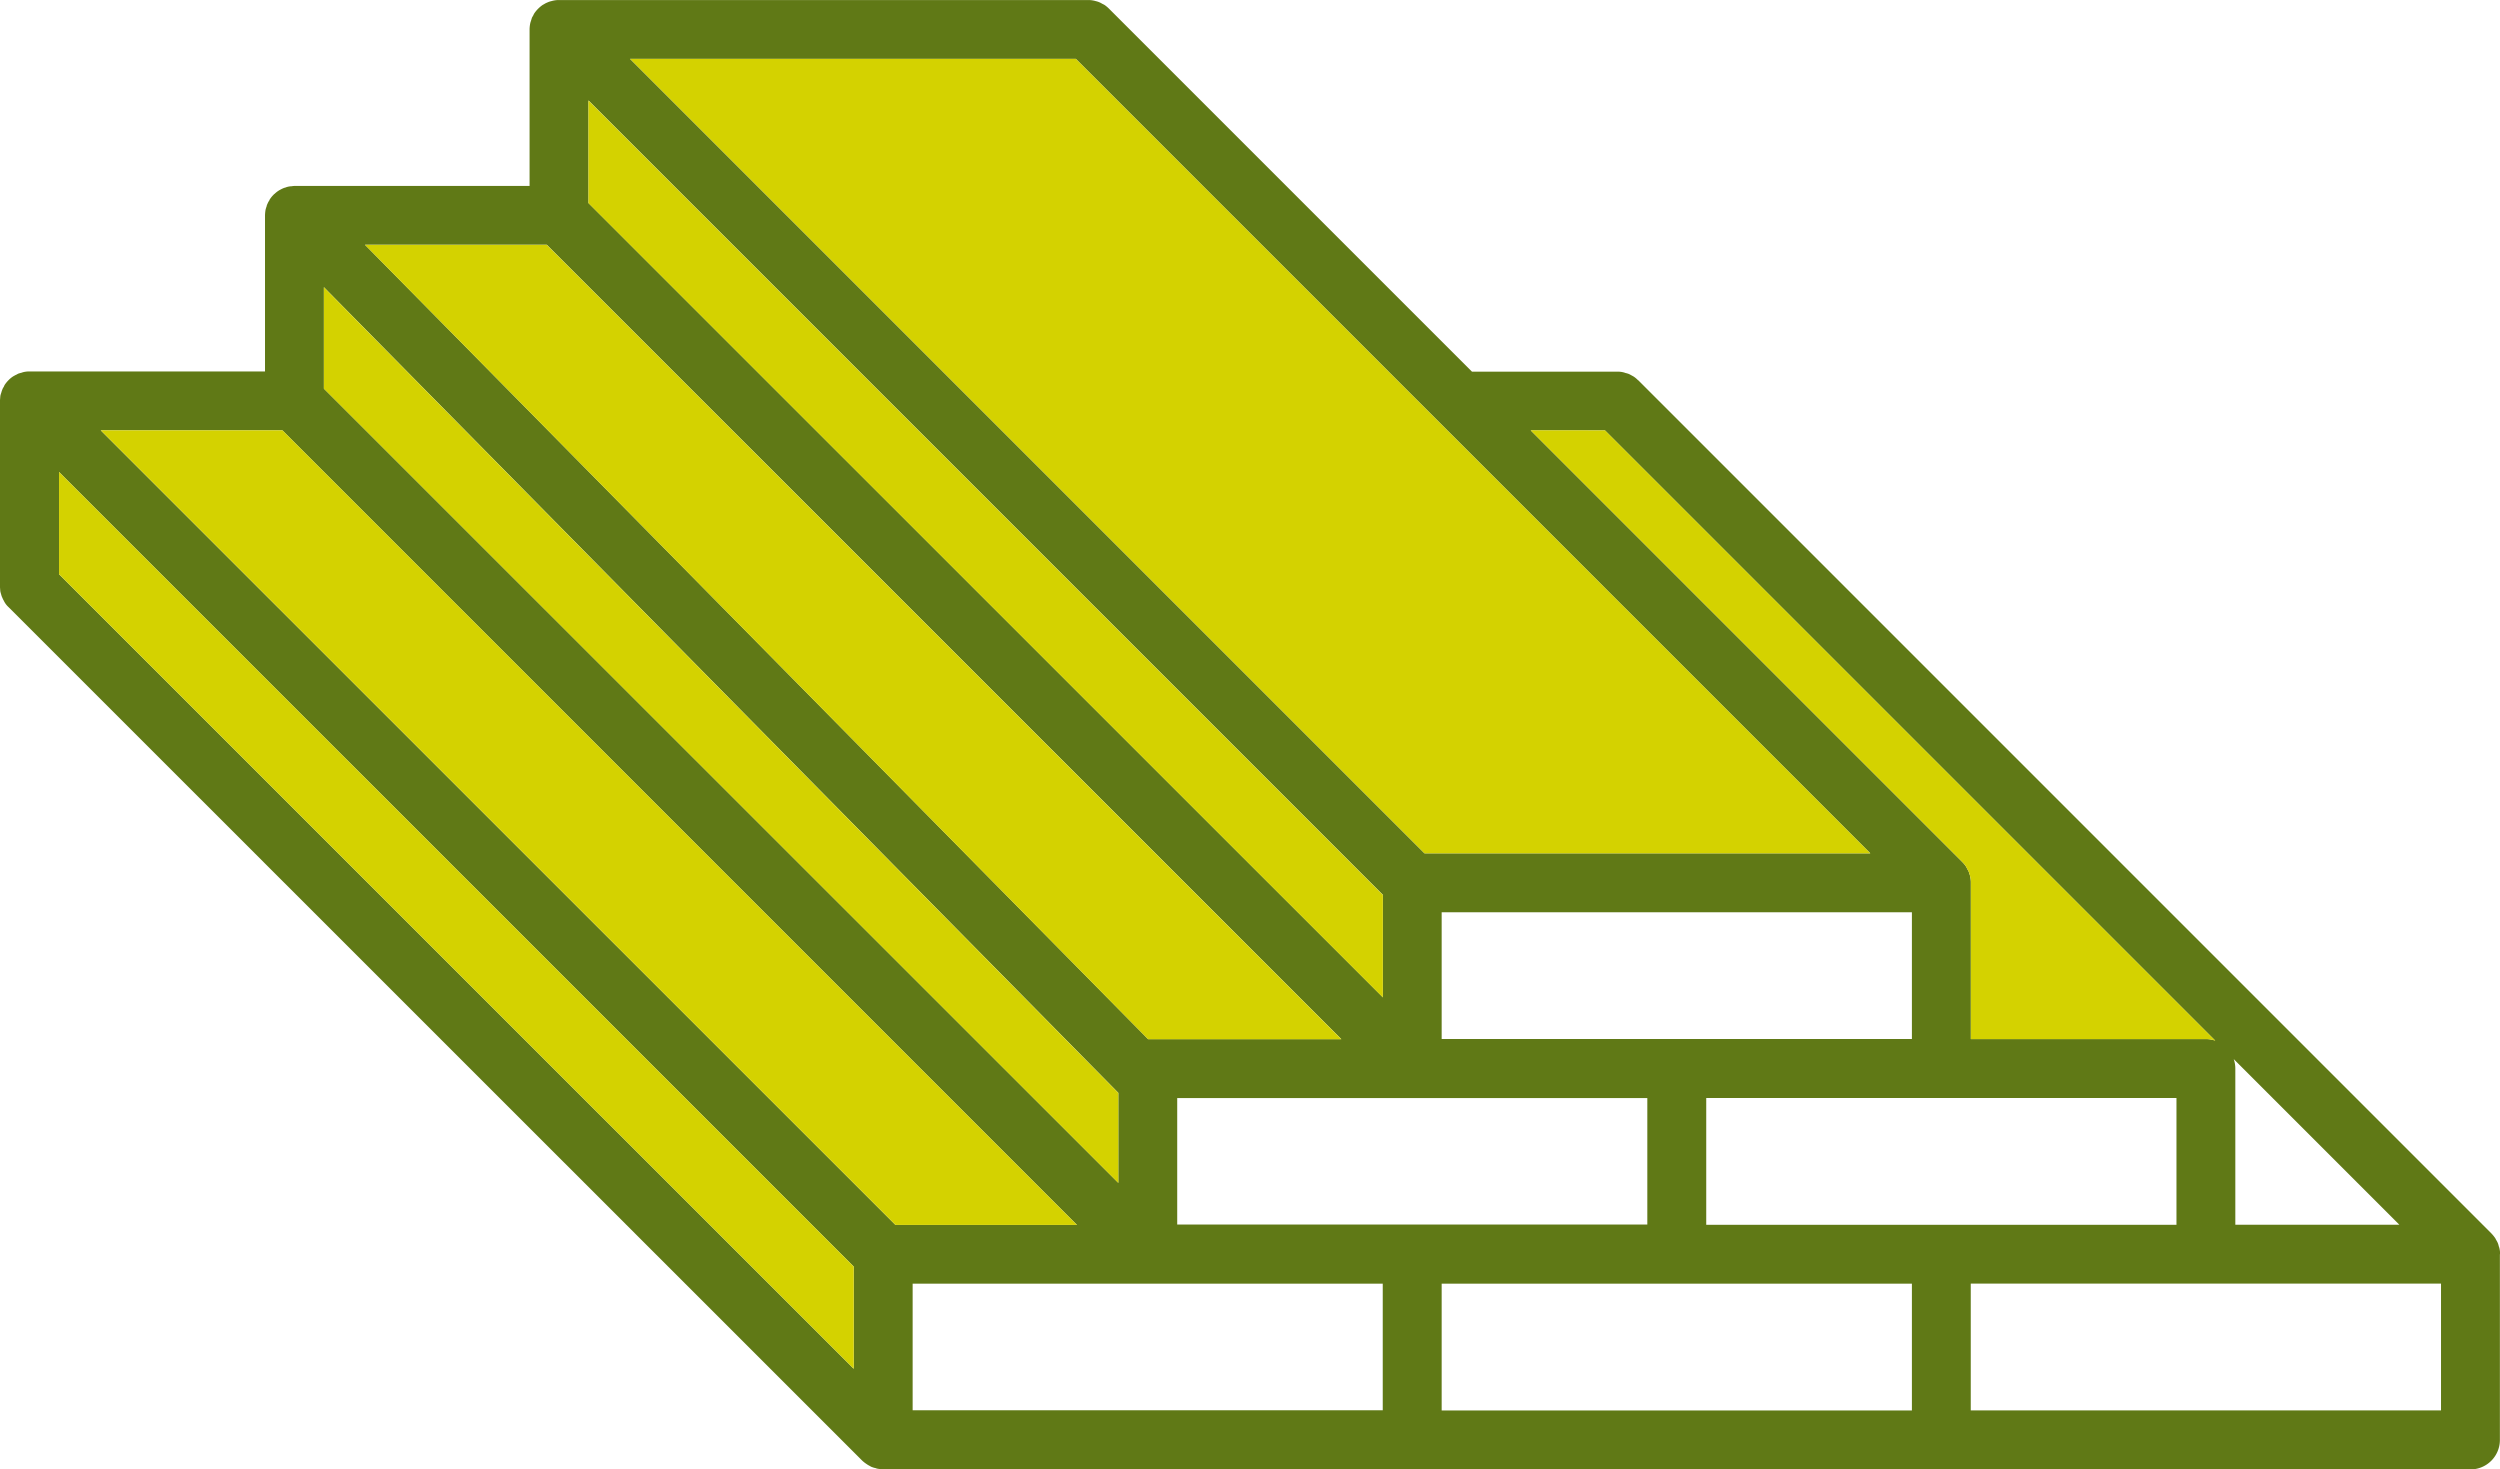 <?xml version="1.0" encoding="UTF-8"?>
<svg xmlns="http://www.w3.org/2000/svg" width="112.949" height="66.391" viewBox="0 0 112.949 66.391">
  <g id="Group_259" data-name="Group 259" transform="translate(-419.333 -1160.849)">
    <path id="Path_101" data-name="Path 101" d="M-3632.785,923.426V918.81l-35.905-35.9v4.616Zm1.883-6.5h8.2l-35.9-35.9h-8.207Zm10.07-1.9v-4.067l-35.892-36.4v4.583Zm1.347-6.492h8.73l-35.9-35.892h-8.214Zm10.6,11.048h-21.239V925.3h21.239Zm.007-12.937v-4.63l-35.892-35.892v4.636Zm11.946,4.549h-21.239v5.715h21.239ZM-3607,900.137h20.14l-35.892-35.892h-20.14Zm22.022,8.395V902.8h-21.245v5.728h21.245Zm0,16.777v-5.728h-21.245v5.728Zm11.953-8.388v-5.729h-21.245v5.729h21.245Zm1.756-8.315-27.578-27.577h-3.356l19.5,19.5a.006.006,0,0,1,.006.007,1.156,1.156,0,0,1,.161.194.543.543,0,0,1,.054.108,1.054,1.054,0,0,1,.067.12c.02.047.027.094.047.141s.02.067.027.107a1.158,1.158,0,0,1,.026.262v7.061h10.62a1.281,1.281,0,0,1,.429.074m.9,8.315h7.41l-7.483-7.484a1.291,1.291,0,0,1,.073.422Zm9.293,8.388v-5.728h-21.246v5.728Zm2.66-7.055v8.388a1.333,1.333,0,0,1-1.333,1.334h-47.812c-.02,0-.04-.007-.06-.007h-23.838a1.651,1.651,0,0,1-.262-.027c-.04-.006-.073-.027-.114-.033s-.093-.027-.134-.041-.087-.046-.127-.066a.875.875,0,0,1-.1-.061,1.506,1.506,0,0,1-.208-.161l-38.565-38.558a.936.936,0,0,1-.168-.2.608.608,0,0,1-.047-.087.985.985,0,0,1-.073-.148.551.551,0,0,1-.041-.107c-.013-.047-.026-.087-.04-.141s-.013-.127-.02-.187c0-.027-.007-.047-.007-.067V879.7c0-.027.007-.047.007-.067.007-.067.007-.127.02-.194.014-.047.027-.087.04-.127a.927.927,0,0,1,.041-.121.439.439,0,0,1,.067-.127.538.538,0,0,1,.053-.108,1.519,1.519,0,0,1,.161-.194l.007-.007.006-.006a1.171,1.171,0,0,1,.2-.161c.033-.02.073-.04.107-.06l.12-.061a1.231,1.231,0,0,1,.141-.04.891.891,0,0,1,.107-.033,1.163,1.163,0,0,1,.262-.027h10.639v-7.055a1.78,1.78,0,0,1,.027-.262c.013-.046.027-.093.047-.147a.28.28,0,0,1,.034-.1.691.691,0,0,1,.087-.161.2.2,0,0,1,.033-.067,1.166,1.166,0,0,1,.168-.2v-.007c.013-.013.033-.02.046-.033a1.011,1.011,0,0,1,.161-.128.4.4,0,0,1,.067-.04,1.732,1.732,0,0,1,.161-.08.418.418,0,0,1,.087-.027.758.758,0,0,1,.161-.047.7.7,0,0,1,.121-.013.867.867,0,0,1,.134-.014h10.619V862.9a1.49,1.49,0,0,1,.027-.248.838.838,0,0,1,.033-.114c.014-.047.027-.087.041-.134s.046-.081.067-.127.033-.068.053-.1a1.486,1.486,0,0,1,.369-.368c.04-.021.073-.041.107-.061s.08-.04.127-.06a.84.84,0,0,1,.141-.047c.033-.007.067-.02.107-.027a1.155,1.155,0,0,1,.261-.027h23.9a1.17,1.17,0,0,1,.262.027c.04.007.073.02.107.027a.866.866,0,0,1,.141.047.774.774,0,0,1,.127.067c.033.013.067.033.107.054a1.494,1.494,0,0,1,.2.167l16.4,16.4h6.566a1.156,1.156,0,0,1,.261.027.85.85,0,0,1,.107.033,1.234,1.234,0,0,1,.141.04l.121.061c.033.02.073.04.107.06a1.124,1.124,0,0,1,.194.161.026.026,0,0,0,.014.006l38.551,38.552a1.765,1.765,0,0,1,.168.208c.02.034.033.067.054.1s.046.081.066.128a.822.822,0,0,1,.041.141.512.512,0,0,1,.033.107,1.157,1.157,0,0,1,.027.261" transform="translate(4090.69 299.264)" fill="#607916"></path>
    <path id="Path_102" data-name="Path 102" d="M-3598.843,881.029l27.577,27.577a1.278,1.278,0,0,0-.429-.074h-10.619v-7.061a1.171,1.171,0,0,0-.027-.262c-.007-.04-.02-.073-.027-.107s-.026-.094-.047-.14a.988.988,0,0,0-.067-.121.517.517,0,0,0-.053-.107,1.169,1.169,0,0,0-.161-.2c0-.006-.007-.006-.007-.006l-19.5-19.5Z" transform="translate(4090.69 299.264)" fill="#d4d200"></path>
    <path id="Path_103" data-name="Path 103" d="M-3586.856,900.137H-3607l-35.892-35.892h20.14Z" transform="translate(4090.69 299.264)" fill="#d4d200"></path>
    <path id="Path_104" data-name="Path 104" d="M-3608.879,902.02v4.63l-35.892-35.886v-4.636Z" transform="translate(4090.69 299.264)" fill="#d4d200"></path>
    <path id="Path_105" data-name="Path 105" d="M-3610.755,908.539h-8.73l-35.383-35.892h8.214Z" transform="translate(4090.69 299.264)" fill="#d4d200"></path>
    <path id="Path_106" data-name="Path 106" d="M-3620.832,910.964v4.067l-35.892-35.885v-4.583Z" transform="translate(4090.69 299.264)" fill="#d4d200"></path>
    <path id="Path_107" data-name="Path 107" d="M-3622.7,916.927h-8.2l-35.905-35.9h8.207Z" transform="translate(4090.69 299.264)" fill="#d4d200"></path>
    <path id="Path_108" data-name="Path 108" d="M-3632.785,918.81v4.616l-35.905-35.9v-4.617Z" transform="translate(4090.69 299.264)" fill="#d4d200"></path>
  </g>
</svg>
